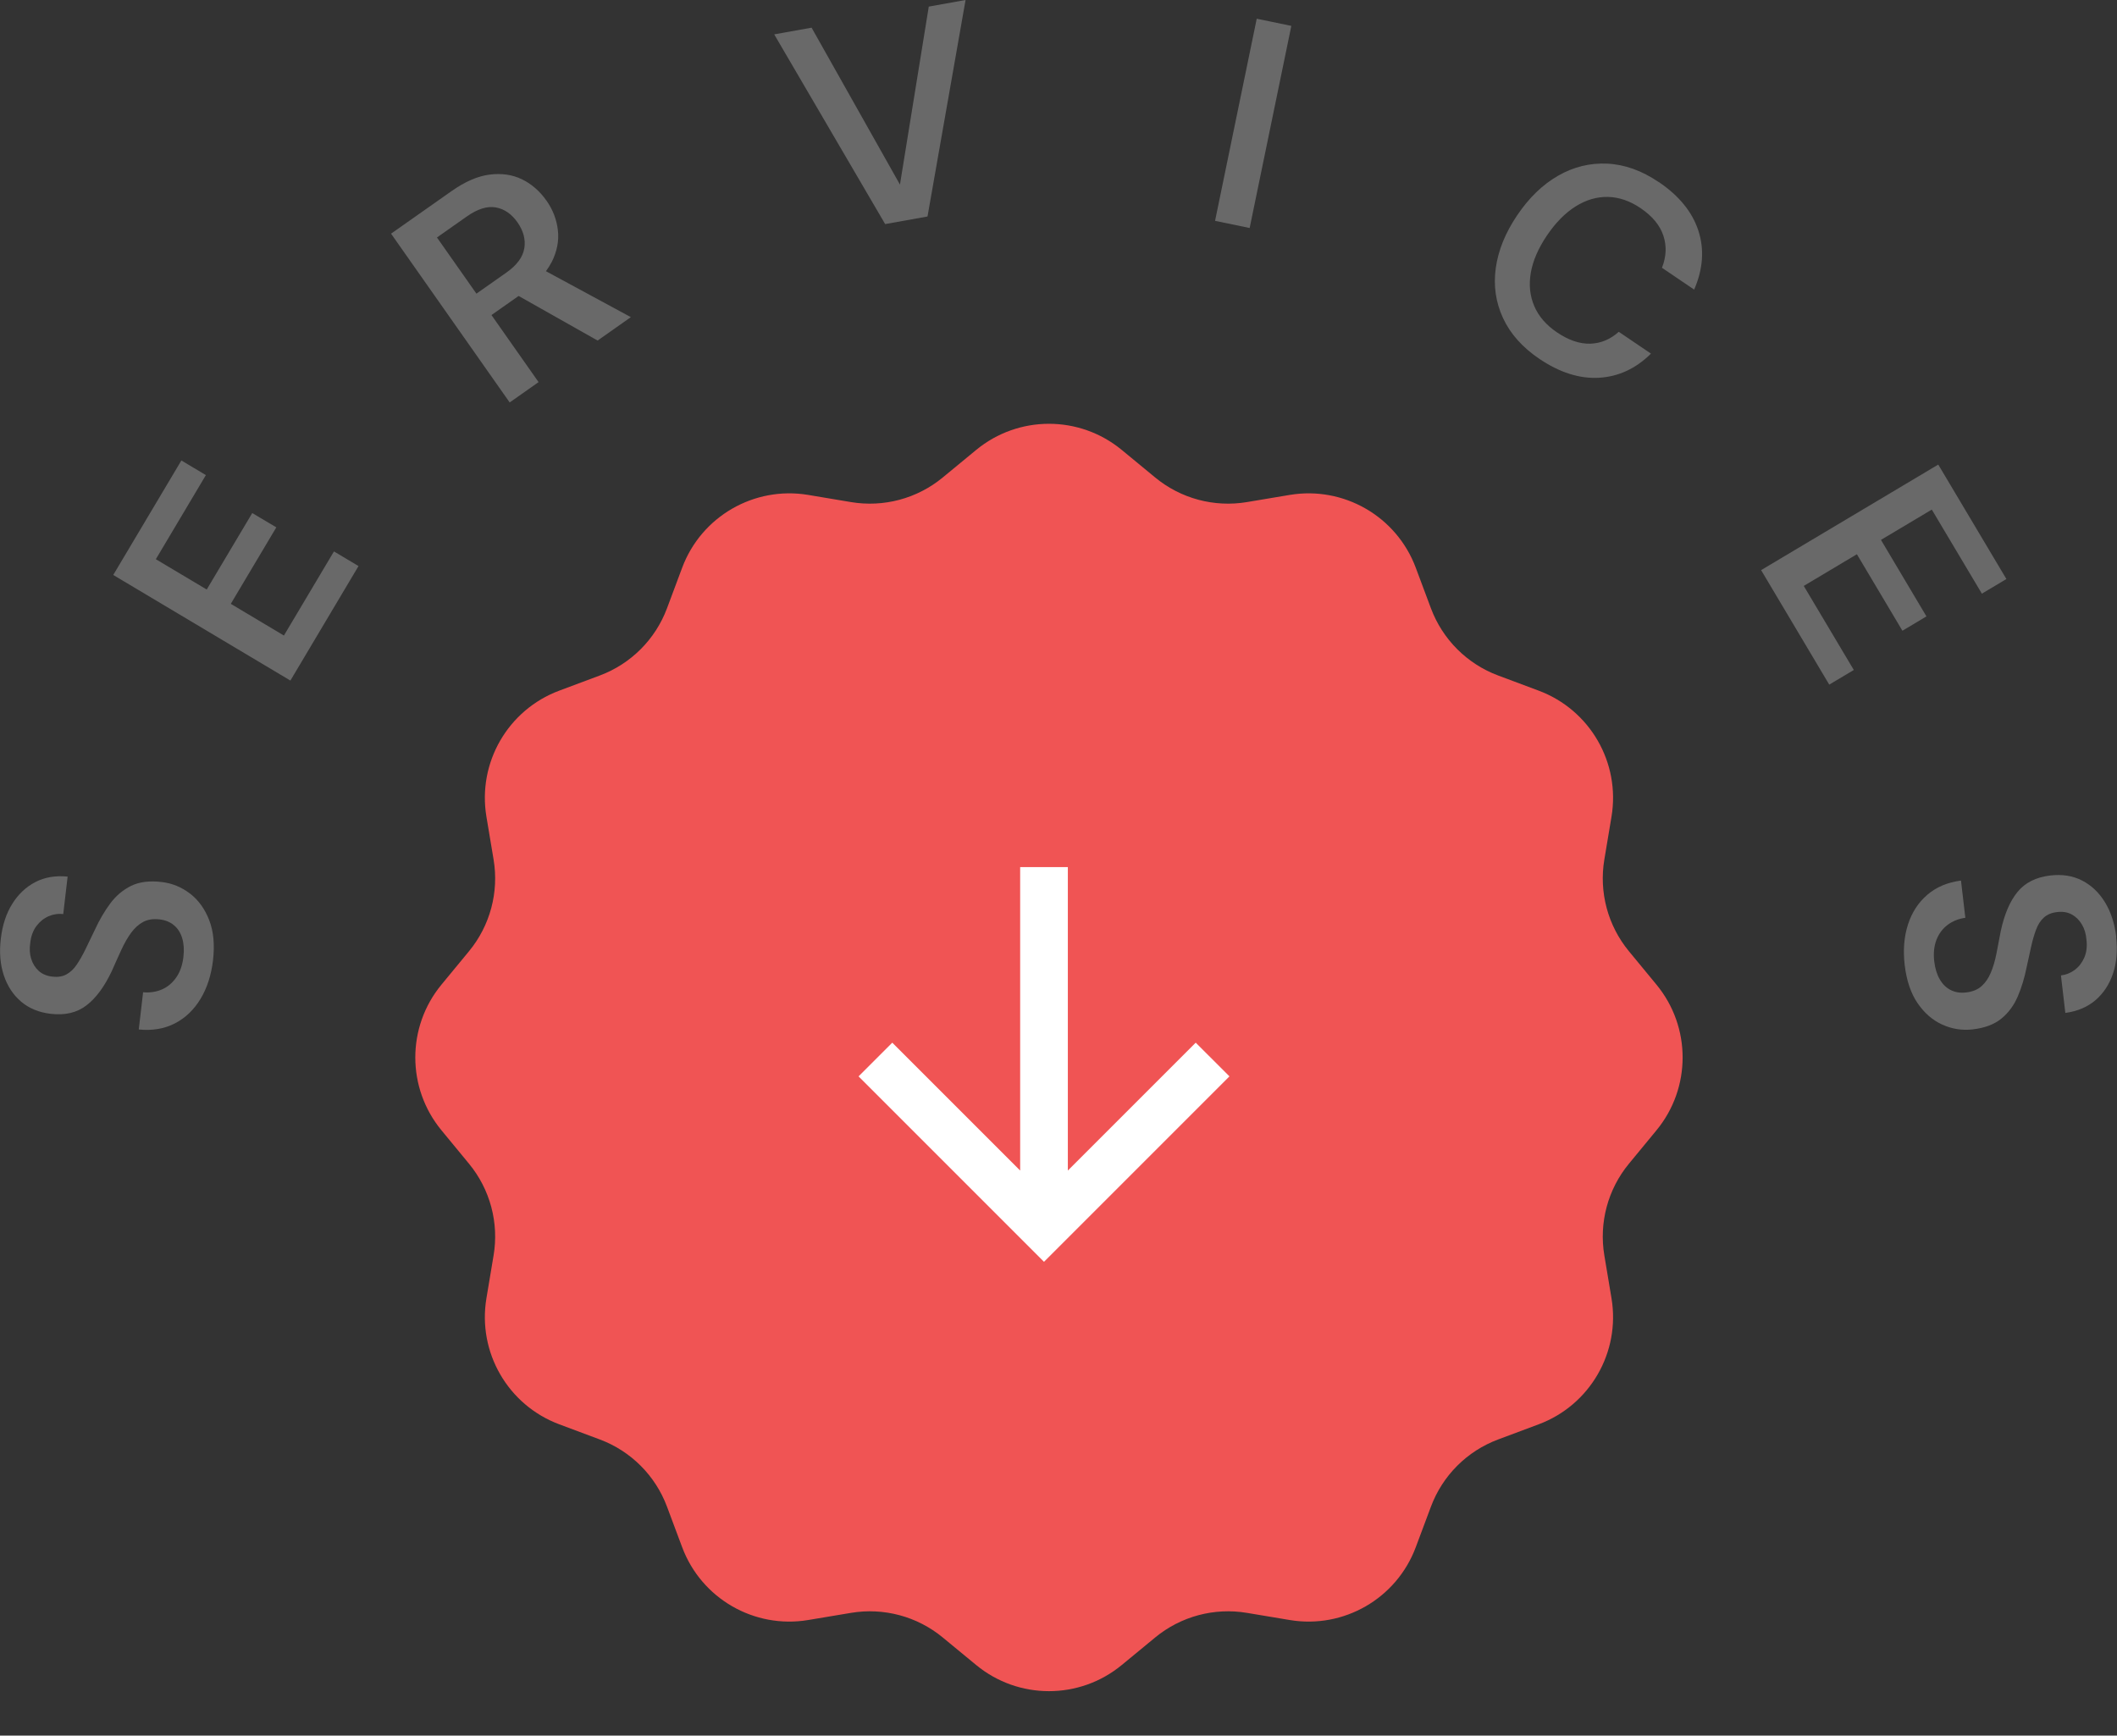 <svg xmlns="http://www.w3.org/2000/svg" width="111" height="91" viewBox="0 0 111 91" fill="none"><rect x="0" y="0" width="111" height="91" fill="#333333" stroke="none"/><path d="M51.184 23.59C53.4 21.763 56.6 21.763 58.816 23.59L60.572 25.037C61.912 26.142 63.665 26.611 65.378 26.325L67.623 25.949C70.455 25.476 73.226 27.075 74.232 29.765L75.029 31.897C75.638 33.523 76.921 34.807 78.547 35.415L80.679 36.212C83.369 37.218 84.969 39.989 84.495 42.822L84.12 45.066C83.833 46.779 84.303 48.532 85.407 49.872L86.855 51.628C88.681 53.844 88.681 57.044 86.855 59.26L85.407 61.017C84.303 62.357 83.833 64.11 84.12 65.822L84.495 68.067C84.969 70.9 83.369 73.671 80.679 74.677L78.547 75.474C76.921 76.082 75.638 77.365 75.029 78.992L74.232 81.123C73.226 83.813 70.455 85.413 67.623 84.939L65.378 84.564C63.665 84.278 61.912 84.747 60.572 85.852L58.816 87.299C56.6 89.126 53.4 89.126 51.184 87.299L49.428 85.852C48.088 84.747 46.335 84.278 44.622 84.564L42.377 84.939C39.545 85.413 36.774 83.813 35.768 81.123L34.971 78.992C34.362 77.365 33.079 76.082 31.453 75.474L29.321 74.677C26.631 73.671 25.031 70.9 25.505 68.067L25.88 65.822C26.167 64.11 25.697 62.357 24.593 61.017L23.145 59.26C21.319 57.044 21.319 53.844 23.145 51.628L24.593 49.872C25.697 48.532 26.167 46.779 25.88 45.066L25.505 42.822C25.031 39.989 26.631 37.218 29.321 36.212L31.453 35.415C33.079 34.807 34.362 33.523 34.971 31.897L35.768 29.765C36.774 27.075 39.545 25.476 42.377 25.949L44.622 26.325C46.335 26.611 48.088 26.142 49.428 25.037L51.184 23.59Z" fill="#F05454"></path><path d="M55.99 61.373L55.99 45.463H53.49L53.49 61.373L46.785 54.668L45.017 56.435L54.74 66.158L64.463 56.435L62.695 54.668L55.99 61.373Z" fill="white"></path><g clip-path="url(#clip0_131_243)"><path d="M9.963 46.853C9.521 46.511 9.023 46.307 8.471 46.244C7.836 46.169 7.306 46.237 6.877 46.445C6.448 46.656 6.084 46.963 5.782 47.368C5.48 47.774 5.213 48.232 4.976 48.745C4.799 49.117 4.634 49.459 4.483 49.768C4.332 50.077 4.179 50.347 4.023 50.577C3.868 50.807 3.686 50.978 3.482 51.09C3.279 51.201 3.031 51.239 2.746 51.206C2.451 51.171 2.21 51.07 2.028 50.903C1.846 50.737 1.715 50.526 1.636 50.274C1.557 50.022 1.54 49.742 1.586 49.435C1.627 49.078 1.737 48.782 1.914 48.547C2.092 48.315 2.304 48.144 2.549 48.039C2.795 47.934 3.051 47.894 3.316 47.927L3.546 45.961C2.911 45.898 2.348 45.992 1.857 46.246C1.367 46.5 0.962 46.879 0.644 47.388C0.326 47.894 0.125 48.508 0.042 49.224C-0.042 49.93 0.011 50.568 0.199 51.133C0.388 51.701 0.688 52.161 1.104 52.514C1.518 52.869 2.039 53.082 2.661 53.156C3.408 53.244 4.032 53.097 4.531 52.714C5.033 52.332 5.475 51.732 5.861 50.916C6.029 50.531 6.196 50.165 6.356 49.814C6.516 49.465 6.689 49.163 6.873 48.909C7.057 48.657 7.269 48.466 7.508 48.337C7.747 48.21 8.033 48.166 8.371 48.205C8.666 48.24 8.918 48.341 9.12 48.51C9.323 48.679 9.468 48.907 9.553 49.192C9.639 49.477 9.661 49.803 9.617 50.171C9.567 50.601 9.442 50.96 9.242 51.247C9.043 51.534 8.793 51.745 8.493 51.876C8.193 52.008 7.863 52.056 7.503 52.025L7.276 53.976C7.983 54.048 8.612 53.943 9.164 53.66C9.715 53.378 10.164 52.95 10.511 52.378C10.857 51.806 11.075 51.131 11.168 50.355C11.264 49.536 11.198 48.834 10.97 48.247C10.743 47.66 10.41 47.195 9.967 46.853H9.963Z" fill="#696969"></path><path d="M14.886 33.322L12.101 31.66L14.488 27.65L13.226 26.9L10.839 30.909L8.171 29.32L10.795 24.91L9.51 24.143L5.938 30.146L15.226 35.682L18.798 29.679L17.51 28.912L14.886 33.322Z" fill="#696969"></path><path d="M28.918 13.759C29.205 13.191 29.317 12.628 29.251 12.069C29.186 11.51 28.988 10.995 28.656 10.524C28.301 10.018 27.869 9.643 27.366 9.4C26.862 9.157 26.297 9.075 25.673 9.154C25.048 9.233 24.383 9.523 23.675 10.02L20.504 12.251L26.724 21.101L28.239 20.034L25.769 16.518L27.193 15.517L31.334 17.855L33.077 16.628L28.625 14.219C28.739 14.066 28.835 13.912 28.916 13.755L28.918 13.759ZM27.49 13.016C27.418 13.476 27.103 13.904 26.547 14.294L24.98 15.396L22.911 12.451L24.466 11.357C25.038 10.954 25.548 10.794 25.997 10.875C26.444 10.956 26.822 11.217 27.131 11.655C27.444 12.102 27.565 12.556 27.493 13.016H27.49Z" fill="#696969"></path><path d="M47.187 9.678L42.554 1.451L40.594 1.802L46.411 11.749L48.632 11.351L50.627 0L48.698 0.346L47.187 9.678Z" fill="#696969"></path><path d="M65.894 0.982L63.709 11.579L65.523 11.954L67.708 1.357L65.894 0.982Z" fill="#696969"></path><path d="M86.972 9.547C86.085 8.946 85.187 8.624 84.278 8.58C83.37 8.537 82.509 8.747 81.698 9.212C80.886 9.676 80.17 10.369 79.548 11.291C78.93 12.205 78.558 13.124 78.428 14.051C78.299 14.978 78.426 15.852 78.807 16.676C79.189 17.5 79.824 18.213 80.711 18.813C81.777 19.534 82.822 19.865 83.845 19.806C84.868 19.745 85.774 19.324 86.565 18.541L84.876 17.397C84.434 17.794 83.937 18.002 83.383 18.02C82.831 18.037 82.246 17.838 81.633 17.424C81.07 17.042 80.673 16.584 80.446 16.049C80.216 15.515 80.157 14.934 80.264 14.303C80.373 13.674 80.654 13.021 81.109 12.348C81.565 11.673 82.069 11.164 82.616 10.82C83.166 10.476 83.731 10.312 84.311 10.325C84.892 10.338 85.463 10.535 86.026 10.917C86.639 11.333 87.036 11.813 87.215 12.357C87.395 12.9 87.369 13.461 87.141 14.04L88.829 15.184C89.296 14.108 89.37 13.078 89.051 12.096C88.731 11.114 88.039 10.264 86.972 9.543V9.547Z" fill="#696969"></path><path d="M98.624 28.307L101.289 26.718L103.915 31.126L105.201 30.359L101.628 24.358L92.34 29.892L95.912 35.895L97.2 35.128L94.576 30.72L97.362 29.059L99.749 33.07L101.009 32.318L98.624 28.307Z" fill="#696969"></path><path d="M110.961 49.124C110.877 48.418 110.68 47.811 110.367 47.302C110.054 46.794 109.655 46.415 109.169 46.167C108.683 45.917 108.129 45.83 107.505 45.902C106.758 45.99 106.184 46.277 105.785 46.763C105.387 47.25 105.093 47.936 104.905 48.819C104.828 49.233 104.754 49.628 104.677 50.005C104.603 50.382 104.504 50.715 104.381 51.004C104.259 51.293 104.099 51.528 103.895 51.708C103.694 51.887 103.424 51.997 103.085 52.036C102.789 52.071 102.522 52.03 102.285 51.911C102.049 51.793 101.856 51.607 101.707 51.348C101.558 51.092 101.462 50.778 101.418 50.41C101.368 49.981 101.407 49.601 101.534 49.277C101.661 48.95 101.856 48.69 102.119 48.492C102.382 48.295 102.691 48.17 103.048 48.12L102.82 46.169C102.115 46.261 101.528 46.509 101.057 46.912C100.586 47.316 100.246 47.835 100.041 48.471C99.835 49.106 99.778 49.814 99.868 50.592C99.964 51.412 100.19 52.08 100.544 52.597C100.899 53.117 101.333 53.492 101.841 53.722C102.349 53.952 102.881 54.035 103.433 53.972C104.068 53.897 104.57 53.709 104.938 53.406C105.308 53.104 105.59 52.72 105.792 52.255C105.991 51.791 106.147 51.282 106.258 50.73C106.346 50.325 106.427 49.956 106.501 49.621C106.576 49.286 106.664 48.988 106.762 48.727C106.861 48.466 106.996 48.258 107.172 48.102C107.345 47.947 107.575 47.852 107.862 47.82C108.157 47.785 108.413 47.828 108.63 47.947C108.847 48.067 109.022 48.24 109.158 48.468C109.294 48.696 109.375 48.964 109.399 49.273C109.441 49.63 109.401 49.943 109.283 50.213C109.165 50.48 108.998 50.695 108.781 50.855C108.567 51.015 108.326 51.111 108.061 51.142L108.291 53.108C108.924 53.023 109.449 52.801 109.87 52.442C110.29 52.082 110.595 51.618 110.788 51.05C110.98 50.483 111.035 49.84 110.952 49.124H110.961Z" fill="#696969"></path></g><defs><clipPath id="clip0_131_243"><rect width="111" height="54" fill="white"></rect></clipPath></defs></svg>